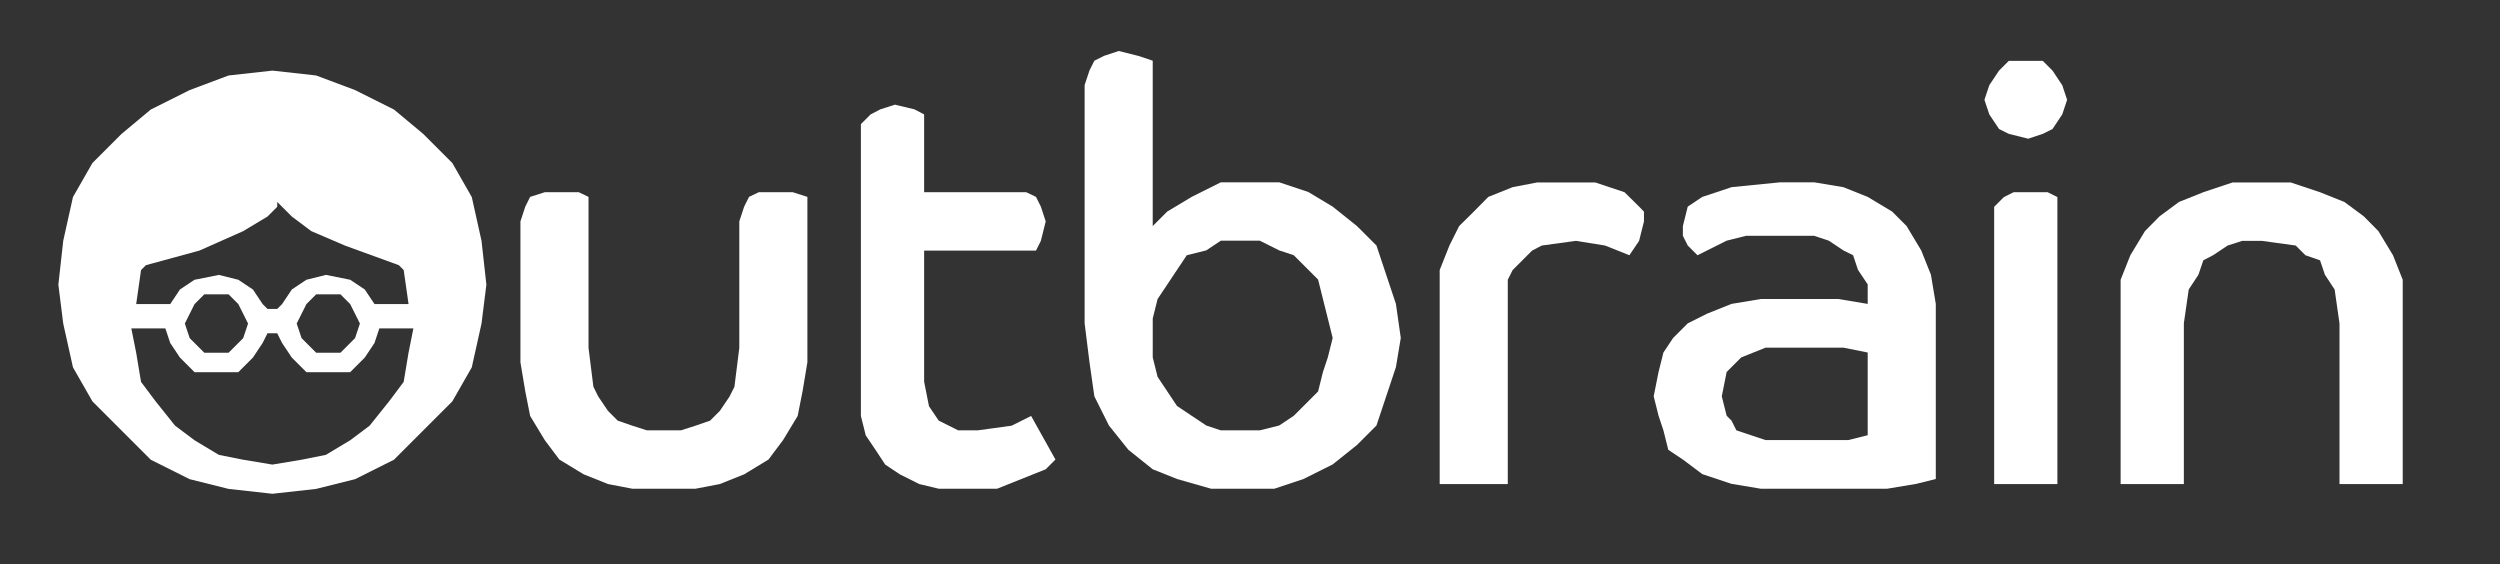 <?xml version="1.0" encoding="UTF-8"?> <svg xmlns="http://www.w3.org/2000/svg" id="Layer_1" data-name="Layer 1" viewBox="0 0 128.5 29"><rect x="0" y="0" width="128.5" height="29" fill="#333333" stroke="none"/><defs><style> .cls-1 { fill: #fff; fill-rule: evenodd; stroke-width: 0px; } </style></defs><polygon class="cls-1" points="26.75 11.38 26.75 11.38 27 10.62 27.25 10.12 27.25 10.12 28 9.88 28.75 9.88 28.75 9.88 29.75 9.88 29.75 9.88 30.25 10.12 30.25 17.88 30.25 17.88 30.5 19.88 30.75 20.38 31.25 21.12 31.25 21.12 31.75 21.62 32.5 21.88 33.25 22.12 34.25 22.12 34.25 22.12 35 22.12 35.75 21.88 36.5 21.62 37 21.12 37 21.12 37.5 20.38 37.75 19.88 38 17.88 38 11.38 38 11.38 38.25 10.62 38.5 10.12 38.5 10.12 39 9.88 39.75 9.88 39.75 9.88 40.75 9.88 40.75 9.88 41.5 10.12 41.5 18.62 41.5 18.62 41.25 20.12 41 21.38 41 21.38 40.25 22.62 39.5 23.62 39.5 23.62 38.25 24.38 37 24.88 37 24.88 35.75 25.12 34.25 25.12 34.25 25.12 32.5 25.12 31.25 24.88 31.25 24.88 30 24.38 28.75 23.62 28.75 23.62 28 22.62 27.25 21.38 27.25 21.38 27 20.12 26.75 18.62 26.75 11.38 26.75 11.38"></polygon><polygon class="cls-1" points="44.25 7.12 44.25 7.12 44.25 6.38 44.75 5.88 44.75 5.88 45.25 5.62 46 5.38 46 5.38 47 5.62 47 5.62 47.5 5.88 47.5 9.88 52 9.88 52 9.88 52.75 9.88 53.25 10.12 53.25 10.12 53.5 10.62 53.75 11.38 53.75 11.38 53.5 12.38 53.5 12.38 53.25 12.88 47.5 12.88 47.5 19.62 47.5 19.62 47.75 20.88 47.75 20.88 48.25 21.62 48.25 21.62 49.25 22.12 49.25 22.12 50.25 22.12 50.25 22.12 52 21.88 52 21.88 53 21.38 54.25 23.62 54.25 23.62 53.75 24.12 53.75 24.12 52.5 24.62 52.5 24.62 51.25 25.12 51.25 25.12 49.5 25.12 49.5 25.12 48.25 25.12 47.25 24.88 46.25 24.38 45.5 23.88 45.5 23.88 45 23.12 44.5 22.38 44.25 21.38 44.25 20.38 44.25 7.12 44.25 7.12"></polygon><path class="cls-1" d="m63.75,22.12h1l1-.25h0l.75-.5.75-.75h0l.5-.5.25-1h0l.25-.75.25-1h0l-.25-1-.25-1h0l-.25-1-.5-.5h0l-.75-.75-.75-.25h0l-1-.5h-2l-.75.5h0l-1,.25-.5.75h0l-.5.75-.5.75h0l-.25,1v1h0v1l.25,1h0l.5.75.5.75h0l.75.5.75.5h0l.75.25h1Zm-8-17.75h0l.25-.75.25-.5h0l.5-.25.75-.25h0l1,.25h0l.75.25v8.5h0l.75-.75,1.25-.75h0l1.5-.75h3l1.5.5h0l1.25.75,1.25,1h0l1,1,.5,1.5h0l.5,1.5.25,1.75h0l-.25,1.5-.5,1.5h0l-.5,1.5-1,1h0l-1.25,1-1.5.75h0l-1.5.5h-3.25l-1.75-.5h0l-1.25-.5-1.25-1h0l-1-1.25-.75-1.5h0l-.25-1.75-.25-2V4.38h0Z"></path><polygon class="cls-1" points="74 15.12 74 15.12 74 13.88 74.5 12.62 75 11.62 75.75 10.88 75.75 10.88 76.5 10.12 77.75 9.62 79 9.38 80.25 9.38 80.25 9.38 82 9.38 83.5 9.88 83.5 9.88 84.25 10.62 84.5 10.88 84.5 11.38 84.5 11.38 84.25 12.38 84.25 12.38 83.75 13.12 83.75 13.12 82.5 12.62 82.5 12.62 81 12.38 81 12.38 79.25 12.62 78.75 12.88 78.25 13.38 77.75 13.88 77.5 14.38 77.5 16.12 77.5 24.88 74 24.88 74 15.12 74 15.12"></polygon><path class="cls-1" d="m96,18.12h0l-1.25-.25h-4l-1.25.5h0l-.75.75-.25,1.25h0l.25,1h0l.25.25.25.5h0l1.5.5h4.25l1-.25v-4.25h0Zm3.5,6.5h0l-1,.25h0l-1.5.25h-6.5l-1.5-.25h0l-1.5-.5-1-.75h0l-.75-.5-.25-1h0l-.25-.75-.25-1h0l.25-1.25.25-1h0l.5-.75.75-.75h0l1-.5,1.25-.5h0l1.5-.25h4l1.5.25h0v-1l-.5-.75h0l-.25-.75-.5-.25h0l-.75-.5-.75-.25h-3.5l-1,.25h0l-1.5.75h0l-.5-.5h0l-.25-.5v-.5h0l.25-1h0l.75-.5h0l1.5-.5h0l2.5-.25h1.75l1.5.25h0l1.25.5,1.25.75h0l.75.75.75,1.25h0l.5,1.25.25,1.5v9h0Z"></path><path class="cls-1" d="m102.5,11.38h0v-.75l.5-.5h0l.5-.25h1.75l.5.25v14.75h-3.25v-13.5h0Zm1.75-8.25h.75l.5.5h0l.5.75.25.75h0l-.25.75-.5.75h0l-.5.25-.75.25h0l-1-.25-.5-.25h0l-.5-.75-.25-.75h0l.25-.75.5-.75h0l.5-.5h1Z"></path><polygon class="cls-1" points="109 15.62 109 15.62 109 14.38 109.5 13.12 109.5 13.12 110.25 11.88 111 11.12 111 11.12 112 10.38 113.25 9.88 113.25 9.88 114.75 9.38 116.25 9.38 116.25 9.38 117.75 9.38 119.25 9.88 119.25 9.88 120.5 10.38 121.5 11.12 121.5 11.12 122.25 11.88 123 13.12 123 13.12 123.5 14.38 123.5 15.62 123.5 24.88 120.25 24.88 120.25 16.62 120.25 16.62 120 14.88 119.5 14.12 119.25 13.38 119.25 13.38 118.5 13.12 118 12.62 116.25 12.38 116.25 12.38 115.25 12.38 114.5 12.62 113.75 13.12 113.25 13.38 113.25 13.38 113 14.12 112.5 14.88 112.25 16.62 112.25 24.88 109 24.88 109 15.62 109 15.62"></polygon><path class="cls-1" d="m19,21.88h0l-1,.75-1.25.75h0l-1.25.25-1.5.25h0l-1.5-.25-1.25-.25h0l-1.25-.75-1-.75h0l-1-1.25-.75-1h0l-.25-1.5-.25-1.25h1.75l.25.75h0l.5.75h0l.75.75h2.25l.75-.75h0l.5-.75h0l.25-.5h.5l.25.5h0l.5.75h0l.75.75h2.25l.75-.75h0l.5-.75h0l.25-.75h1.75l-.25,1.25-.25,1.5h0l-.75,1-1,1.25h0Zm-6.25-5.25h0l-.25.75h0l-.25.25h0l-.5.5h-1.25l-.5-.5h0l-.25-.25h0l-.25-.75h0l.25-.5h0l.25-.5h0l.5-.5h1.25l.5.5h0l.25.5h0l.25.5h0Zm5.75,0h0l-.25.75h0l-.25.25h0l-.5.5h-1.25l-.5-.5h0l-.25-.25h0l-.25-.75h0l.25-.5h0l.25-.5h0l.5-.5h1.25l.5.5h0l.25.5h0l.25.5h0Zm-11-3h0l2.75-.75h0l2.25-1,1.25-.75.5-.5v-.25h0l.75.75,1,.75,1.75.75h0l2.75,1h0l.25.25h0l.25,1.75h-1.75l-.5-.75h0l-.75-.5h0l-1.25-.25h0l-1,.25h0l-.75.5h0l-.5.75h0l-.25.25h-.5l-.25-.25h0l-.5-.75h0l-.75-.5h0l-1-.25h0l-1.25.25h0l-.75.5h0l-.5.75h-1.75l.25-1.75h0l.25-.25h0Zm16.75-3.5h0l-1-1.75-1.5-1.5h0l-1.5-1.25-2-1h0l-2-.75-2.25-.25h0l-2.25.25-2,.75h0l-2,1-1.5,1.25h0l-1.5,1.5-1,1.75h0l-.5,2.25-.25,2.25h0l.25,2,.5,2.25h0l1,1.75,1.5,1.5h0l1.5,1.5,2,1h0l2,.5,2.25.25h0l2.25-.25,2-.5h0l2-1,1.5-1.5h0l1.5-1.5,1-1.75h0l.5-2.25.25-2h0l-.25-2.25-.5-2.25h0Z"></path></svg> 